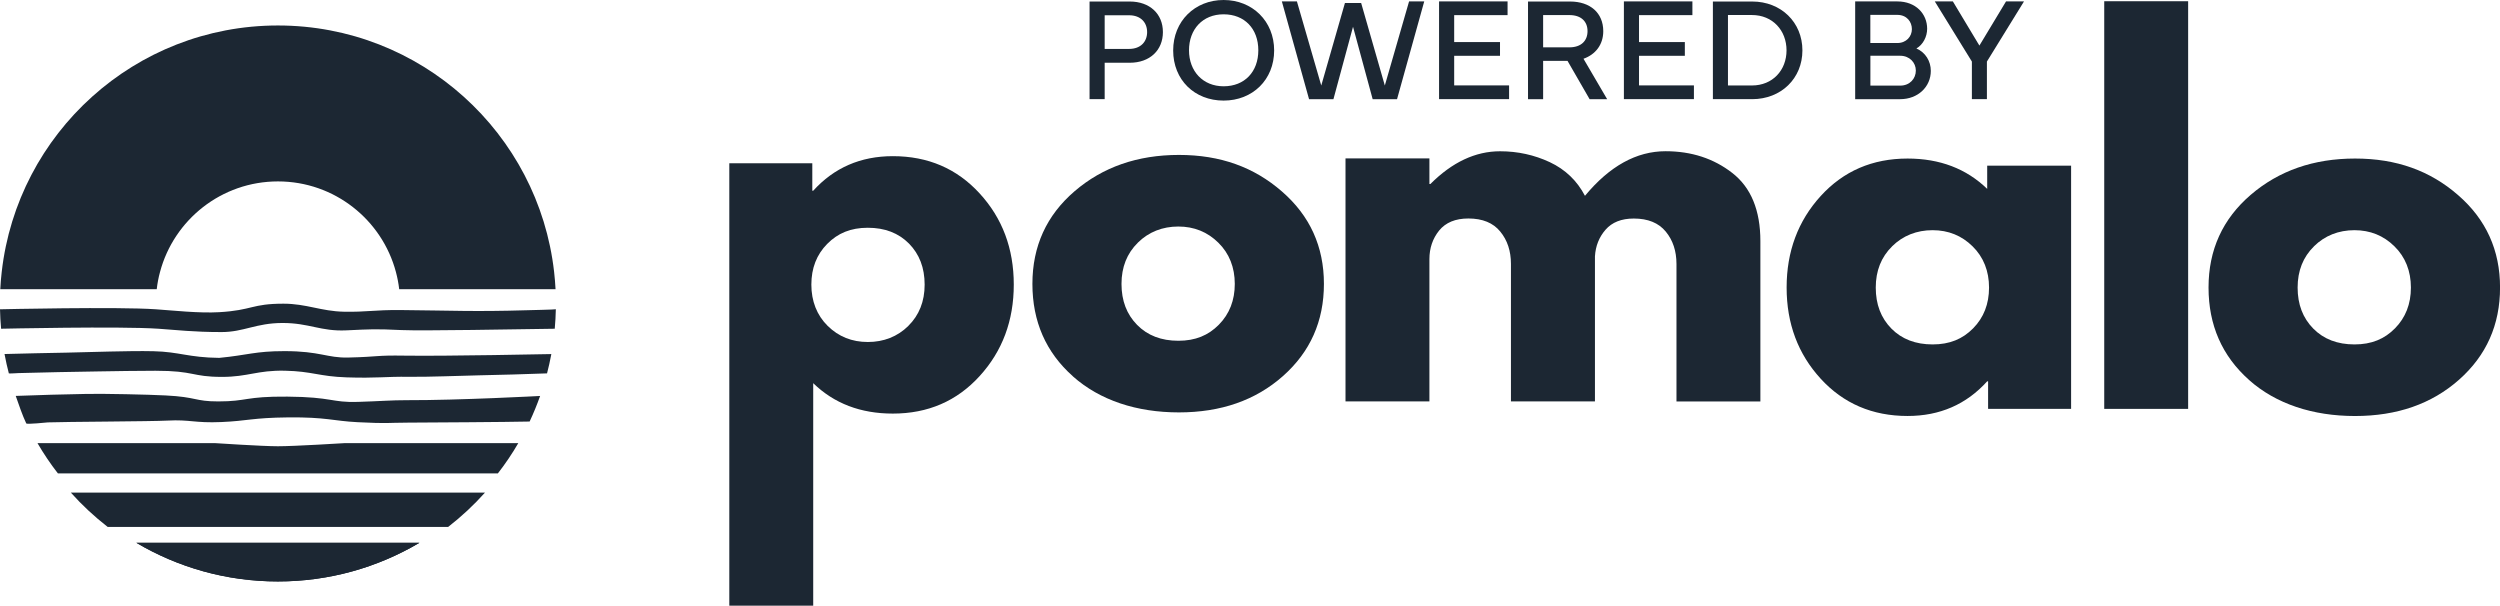 <?xml version="1.0" encoding="UTF-8"?>
<svg id="Layer_2" xmlns="http://www.w3.org/2000/svg" viewBox="0 0 525.88 127.41">
  <defs>
    <style>
      .cls-1, .cls-2 {
        fill: #1c2733;
      }

      .cls-2 {
        fill-rule: evenodd;
      }
    </style>
  </defs>
  <g id="Layer_1-2" data-name="Layer_1">
    <g>
      <path class="cls-1" d="M229.19,20.86V.32h8.45c4.24,0,6.98,2.62,6.98,6.43s-2.74,6.45-6.98,6.45h-5.27v7.66h-3.18ZM232.37,10.29h5.13c2.5,0,3.8-1.57,3.8-3.54s-1.3-3.54-3.8-3.54h-5.13v7.08Z"/>
      <path class="cls-1" d="M246.78,10.61c0-6.16,4.56-10.61,10.61-10.61s10.63,4.45,10.63,10.61-4.53,10.55-10.63,10.55-10.61-4.34-10.61-10.55ZM257.39,18.15c4.41,0,7.3-3.04,7.3-7.57s-2.89-7.57-7.3-7.57-7.28,3.15-7.28,7.57,2.94,7.57,7.28,7.57Z"/>
      <path class="cls-1" d="M272.81.3l5.12,17.69,4.98-17.36h3.41l4.98,17.36,5.1-17.69h3.19l-5.72,20.56h-5.13l-4.13-15.23-4.12,15.23h-5.13l-5.72-20.56h3.18Z"/>
      <path class="cls-1" d="M302.71.3h14.41v2.89h-11.23v5.66h9.64v2.89h-9.64v6.22h11.55v2.89h-14.73V.3Z"/>
      <path class="cls-1" d="M330.26.32c4.24,0,6.99,2.39,6.99,6.24,0,2.82-1.62,4.9-4.16,5.8l4.98,8.51h-3.69l-4.65-8.07h-5.13v8.07h-3.18V.32h8.84ZM324.6,3.18v6.78h5.51c2.53,0,3.83-1.41,3.83-3.41s-1.3-3.38-3.83-3.38h-5.51Z"/>
      <path class="cls-1" d="M341.59.3h14.41v2.89h-11.23v5.66h9.64v2.89h-9.64v6.22h11.55v2.89h-14.73V.3Z"/>
      <path class="cls-1" d="M368.57.32c6.1,0,10.57,4.39,10.57,10.28s-4.47,10.26-10.57,10.26h-8.26V.32h8.26ZM368.52,17.98c4.37,0,7.28-3.22,7.28-7.39s-2.91-7.43-7.28-7.43h-5.04v14.82h5.04Z"/>
      <path class="cls-1" d="M390.24,20.86V.3h8.87c3.89,0,6.27,2.62,6.27,5.75,0,1.65-.85,3.33-2.26,4.15,1.92.82,3.03,2.69,3.03,4.71,0,3.35-2.71,5.95-6.43,5.95h-9.48ZM399.11,9.05c1.89,0,3.06-1.38,3.06-2.92s-1.07-3-3.06-3h-5.68v5.92h5.68ZM393.44,18.01h6.28c2.01,0,3.28-1.47,3.28-3.16s-1.33-3.12-3.28-3.12h-6.28v6.28Z"/>
      <path class="cls-1" d="M410.79.3l5.58,9.29,5.6-9.29h3.78l-7.8,12.65v7.9h-3.16v-7.9l-7.8-12.65h3.79Z"/>
    </g>
    <g>
      <path class="cls-1" d="M442.63,86.01V.26h17.65v85.75h-17.65Z"/>
      <path class="cls-1" d="M473.09,79.92c-5.68-5.05-8.52-11.53-8.52-19.44s2.96-14.42,8.88-19.5,13.23-7.63,21.94-7.63,15.79,2.56,21.67,7.69c5.89,5.11,8.83,11.59,8.83,19.44s-2.88,14.31-8.63,19.4-13.04,7.63-21.88,7.63-16.61-2.53-22.29-7.58ZM486.75,51.82c-2.29,2.25-3.44,5.14-3.44,8.67s1.09,6.39,3.29,8.63c2.19,2.22,5.08,3.33,8.67,3.33s6.3-1.13,8.52-3.38c2.23-2.26,3.35-5.13,3.35-8.58s-1.16-6.42-3.46-8.67c-2.29-2.26-5.1-3.4-8.42-3.4s-6.23,1.14-8.52,3.4Z"/>
      <path class="cls-1" d="M206.06,40.68c4.79,5.21,7.19,11.6,7.19,19.19s-2.4,14-7.19,19.25c-4.78,5.25-10.86,7.88-18.25,7.88-6.78,0-12.36-2.13-16.75-6.4v46.81h-17.65V34.35h17.46v5.77h.19c4.39-4.84,9.97-7.27,16.75-7.27,7.39,0,13.47,2.61,18.25,7.83ZM191.06,68.56c2.29-2.26,3.44-5.16,3.44-8.69s-1.1-6.4-3.29-8.63c-2.2-2.22-5.08-3.33-8.67-3.33s-6.31,1.14-8.54,3.4c-2.22,2.25-3.33,5.1-3.33,8.56s1.15,6.43,3.44,8.69c2.29,2.25,5.1,3.38,8.44,3.38s6.23-1.13,8.52-3.38Z"/>
      <path class="cls-1" d="M225.69,79.16c-5.68-5.05-8.52-11.53-8.52-19.44s2.96-14.42,8.88-19.5,13.23-7.63,21.94-7.63,15.79,2.56,21.67,7.69c5.89,5.11,8.83,11.59,8.83,19.44s-2.88,14.31-8.63,19.4-13.04,7.63-21.88,7.63-16.61-2.53-22.29-7.58ZM239.35,51.05c-2.29,2.25-3.44,5.14-3.44,8.67s1.09,6.39,3.29,8.63c2.19,2.22,5.08,3.33,8.67,3.33s6.3-1.13,8.52-3.38c2.23-2.26,3.35-5.13,3.35-8.58s-1.16-6.42-3.46-8.67c-2.29-2.26-5.1-3.4-8.42-3.4s-6.23,1.14-8.52,3.4Z"/>
      <path class="cls-1" d="M283.03,84.47v-51.15h17.65v5.38h.21c4.58-4.58,9.46-6.88,14.65-6.88,3.72,0,7.21.77,10.46,2.29,3.26,1.53,5.73,3.89,7.4,7.08,5.18-6.25,10.83-9.38,16.96-9.38,5.44,0,10.13,1.53,14.04,4.58,3.93,3.06,5.9,7.84,5.9,14.35v33.71h-17.65v-28.92c0-2.72-.75-4.99-2.25-6.81-1.5-1.83-3.74-2.75-6.73-2.75-2.6,0-4.58.79-5.94,2.35-1.36,1.56-2.1,3.43-2.23,5.6v30.52h-17.67v-28.92c0-2.72-.75-4.99-2.25-6.81-1.49-1.83-3.72-2.75-6.71-2.75-2.72,0-4.77.85-6.15,2.54-1.36,1.7-2.04,3.7-2.04,6.02v29.92h-17.65Z"/>
      <path class="cls-1" d="M382.99,79.67c-4.78-5.22-7.17-11.61-7.17-19.19s2.39-14,7.17-19.25c4.79-5.25,10.88-7.88,18.27-7.88,6.78,0,12.36,2.13,16.75,6.38v-4.88h17.65v51.15h-17.46v-5.79h-.19c-4.39,4.86-9.97,7.29-16.75,7.29-7.39,0-13.48-2.61-18.27-7.83ZM398.01,51.82c-2.29,2.25-3.44,5.14-3.44,8.67s1.09,6.39,3.29,8.63c2.19,2.22,5.08,3.33,8.67,3.33s6.3-1.13,8.52-3.38c2.23-2.26,3.35-5.13,3.35-8.58s-1.16-6.42-3.46-8.67c-2.29-2.26-5.1-3.4-8.42-3.4s-6.23,1.14-8.52,3.4Z"/>
    </g>
    <g>
      <path class="cls-2" d="M88.22,114.18c-8.72,5.16-18.9,8.13-29.77,8.13s-21.05-2.97-29.77-8.13h59.53Z"/>
      <path class="cls-2" d="M109.02,93.22c-1.29,2.22-2.72,4.34-4.29,6.36H12.18c-1.57-2.02-3-4.14-4.29-6.36h37.46s9.83.65,13.11.65c3.48,0,13.93-.65,13.93-.65h36.63Z"/>
      <path class="cls-2" d="M88.22,114.18c-8.72,5.16-18.9,8.13-29.77,8.13s-21.05-2.97-29.77-8.13h59.53Z"/>
      <path class="cls-2" d="M102.02,103.62c-2.36,2.63-4.95,5.05-7.75,7.22H22.65c-2.79-2.17-5.39-4.58-7.75-7.22h87.11Z"/>
      <path class="cls-2" d="M113.62,83.28c-.65,1.84-1.39,3.64-2.21,5.39-5.14.12-20.41.2-25.56.23-4.87.02-3.86.24-10.62-.09-5.17-.26-6.58-1.09-14.63-1.01-7.56.08-8.46.74-14.06.98s-6.6-.56-11.26-.31c-3.46.19-21.73.24-25.19.38-.34.01-4.44.47-4.57.21-.83-1.75-1.56-3.94-2.21-5.78,4.98-.19,9.96-.33,14.94-.42,3.7-.07,12.88.13,16.57.32,6.65.33,6.1,1.26,11.09,1.26,6.17,0,5.58-1.08,14.53-1.01,9.51.08,9.28,1.28,14.8,1.11,4.6-.14,7.18-.37,10.24-.36,11.11.03,28.15-.89,28.15-.89Z"/>
      <path class="cls-2" d="M115.97,74.47s-.02.09-.02.14c-.25,1.32-.54,2.64-.88,3.93-4.76.18-9.52.31-14.28.41-3.85.08-10.9.37-14.74.31-4.95-.07-6.77.33-13.13.12-5.83-.19-7.22-1.28-13.01-1.4s-7.74,1.3-13.21,1.3c-6.46,0-5.66-1.29-14.01-1.29-4.01,0-8.06.08-12.03.14-5.58.08-11.15.2-16.73.35-.12,0-2.05.13-2.07.06-.34-1.29-.63-2.6-.88-3.93,0-.05-.02-.09-.02-.14,4.33-.12,8.65-.21,12.98-.29,5.41-.1,12.93-.42,18.35-.3s7.36,1.33,13.83,1.4c5.95-.57,7.54-1.42,13.71-1.42,7.56,0,8.93,1.45,13.4,1.35,6.76-.16,5.54-.5,11.96-.4,8.53.13,30.79-.33,30.79-.33Z"/>
      <path class="cls-2" d="M116.92,65.06c-.03,1.37-.1,2.74-.23,4.09-7.96.11-27.76.48-32.24.28-5.61-.26-6.25-.19-11.61.06s-7.83-1.56-13.42-1.55-8.15,1.91-12.81,1.91c-6.02,0-9.49-.45-13.27-.7-8.26-.56-33.11,0-33.11,0-.12-1.35-.2-2.72-.23-4.09,0,0,24.63-.57,32.81,0,3.51.24,9.08.86,13.29.61,7.05-.41,6.78-1.79,13.53-1.79,4.81,0,7.95,1.6,12.73,1.69s6.37-.4,11.91-.35c11.04.1,15.42.37,26.45.04.34-.01,6.19-.14,6.2-.21Z"/>
      <path class="cls-2" d="M116.86,60.83h-32.89c-.14-1.24-.38-2.45-.69-3.62-2.92-10.97-12.92-19.05-24.81-19.05s-21.89,8.08-24.81,19.05c-.32,1.17-.55,2.39-.69,3.62H.06c.06-1.22.16-2.43.3-3.62C3.65,28.03,28.41,5.36,58.46,5.36s54.81,22.67,58.1,51.84c.14,1.2.23,2.41.3,3.62Z"/>
    </g>
  </g>
</svg>
